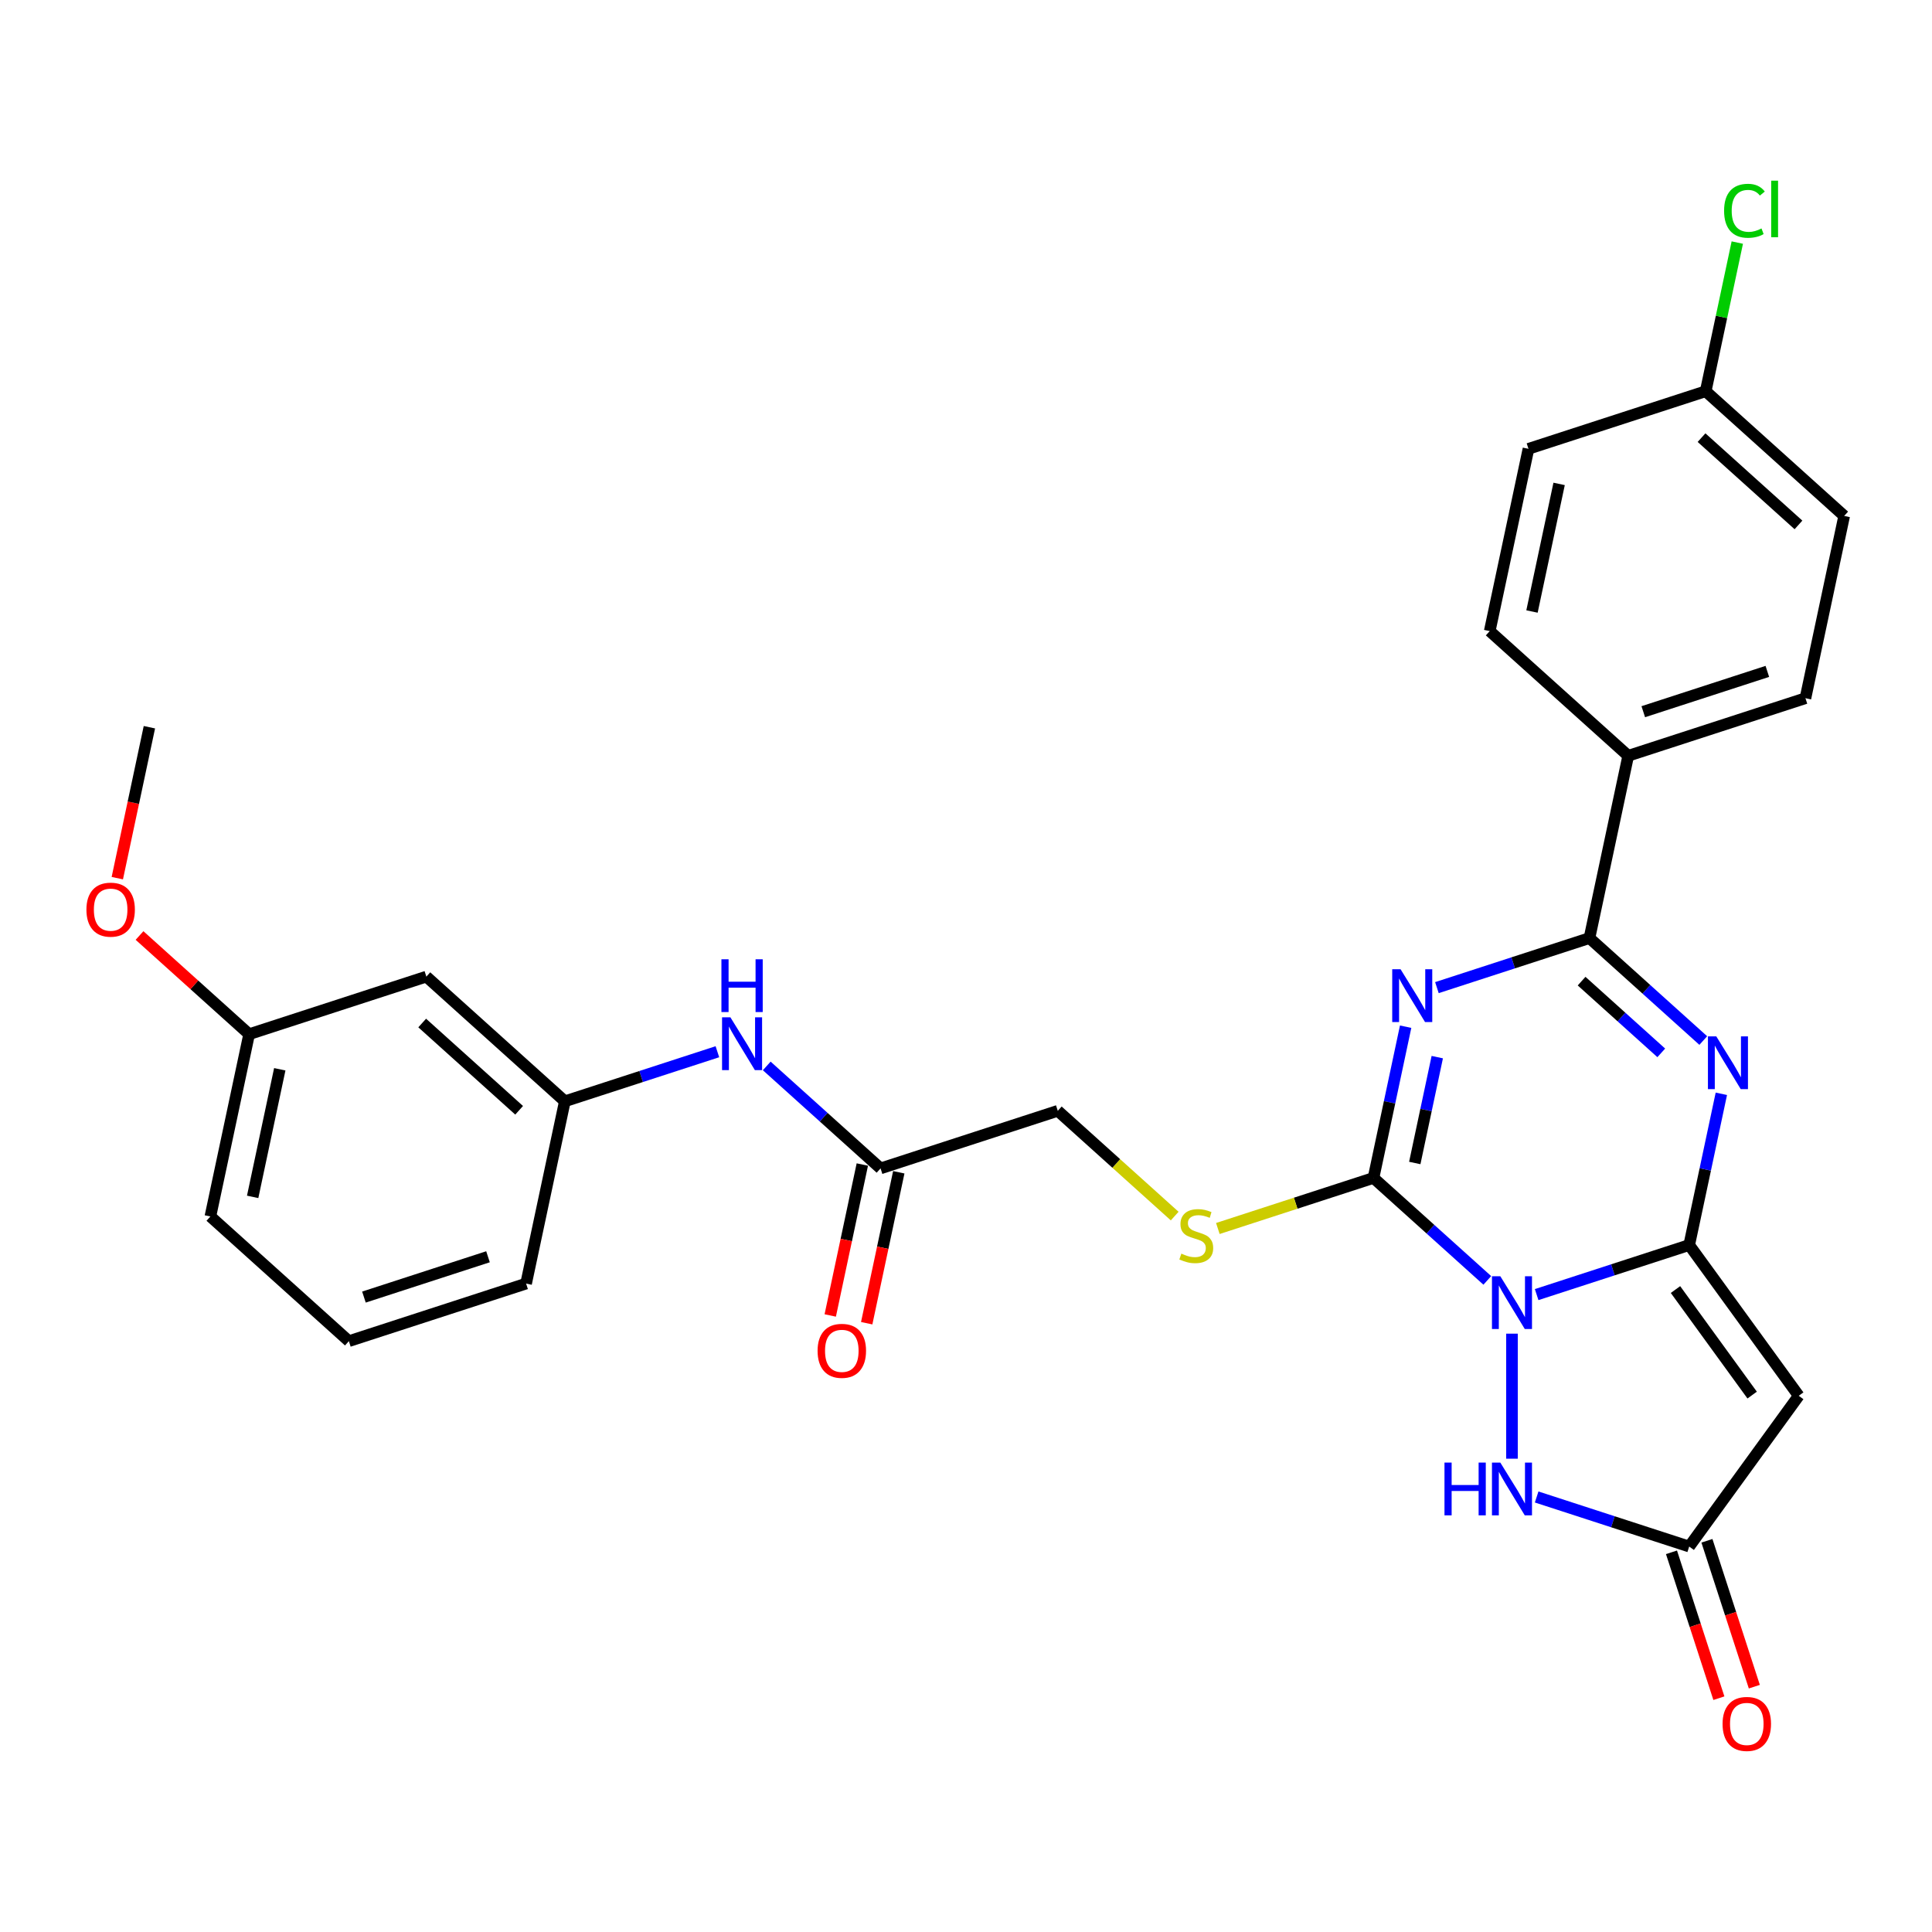 <?xml version='1.0' encoding='iso-8859-1'?>
<svg version='1.1' baseProfile='full'
              xmlns='http://www.w3.org/2000/svg'
                      xmlns:rdkit='http://www.rdkit.org/xml'
                      xmlns:xlink='http://www.w3.org/1999/xlink'
                  xml:space='preserve'
width='1000px' height='1000px' viewBox='0 0 1000 1000'>
<!-- END OF HEADER -->
<rect style='opacity:1.0;fill:#FFFFFF;stroke:none' width='1000' height='1000' x='0' y='0'> </rect>
<path class='bond-0' d='M 795.368,670.083 L 834.849,657.255' style='fill:none;fill-rule:evenodd;stroke:#0000FF;stroke-width:6px;stroke-linecap:butt;stroke-linejoin:miter;stroke-opacity:1' />
<path class='bond-0' d='M 834.849,657.255 L 874.33,644.427' style='fill:none;fill-rule:evenodd;stroke:#000000;stroke-width:6px;stroke-linecap:butt;stroke-linejoin:miter;stroke-opacity:1' />
<path class='bond-2' d='M 769.827,662.734 L 740.373,636.213' style='fill:none;fill-rule:evenodd;stroke:#0000FF;stroke-width:6px;stroke-linecap:butt;stroke-linejoin:miter;stroke-opacity:1' />
<path class='bond-2' d='M 740.373,636.213 L 710.918,609.692' style='fill:none;fill-rule:evenodd;stroke:#000000;stroke-width:6px;stroke-linecap:butt;stroke-linejoin:miter;stroke-opacity:1' />
<path class='bond-6' d='M 782.597,690.302 L 782.597,755.019' style='fill:none;fill-rule:evenodd;stroke:#0000FF;stroke-width:6px;stroke-linecap:butt;stroke-linejoin:miter;stroke-opacity:1' />
<path class='bond-3' d='M 874.33,644.427 L 882.649,605.288' style='fill:none;fill-rule:evenodd;stroke:#000000;stroke-width:6px;stroke-linecap:butt;stroke-linejoin:miter;stroke-opacity:1' />
<path class='bond-3' d='M 882.649,605.288 L 890.968,566.15' style='fill:none;fill-rule:evenodd;stroke:#0000FF;stroke-width:6px;stroke-linecap:butt;stroke-linejoin:miter;stroke-opacity:1' />
<path class='bond-5' d='M 874.33,644.427 L 931.024,722.459' style='fill:none;fill-rule:evenodd;stroke:#000000;stroke-width:6px;stroke-linecap:butt;stroke-linejoin:miter;stroke-opacity:1' />
<path class='bond-5' d='M 867.228,667.47 L 906.913,722.093' style='fill:none;fill-rule:evenodd;stroke:#000000;stroke-width:6px;stroke-linecap:butt;stroke-linejoin:miter;stroke-opacity:1' />
<path class='bond-1' d='M 727.556,531.416 L 719.237,570.554' style='fill:none;fill-rule:evenodd;stroke:#0000FF;stroke-width:6px;stroke-linecap:butt;stroke-linejoin:miter;stroke-opacity:1' />
<path class='bond-1' d='M 719.237,570.554 L 710.918,609.692' style='fill:none;fill-rule:evenodd;stroke:#000000;stroke-width:6px;stroke-linecap:butt;stroke-linejoin:miter;stroke-opacity:1' />
<path class='bond-1' d='M 743.93,547.168 L 738.107,574.565' style='fill:none;fill-rule:evenodd;stroke:#0000FF;stroke-width:6px;stroke-linecap:butt;stroke-linejoin:miter;stroke-opacity:1' />
<path class='bond-1' d='M 738.107,574.565 L 732.283,601.962' style='fill:none;fill-rule:evenodd;stroke:#000000;stroke-width:6px;stroke-linecap:butt;stroke-linejoin:miter;stroke-opacity:1' />
<path class='bond-4' d='M 743.743,511.197 L 783.224,498.369' style='fill:none;fill-rule:evenodd;stroke:#0000FF;stroke-width:6px;stroke-linecap:butt;stroke-linejoin:miter;stroke-opacity:1' />
<path class='bond-4' d='M 783.224,498.369 L 822.705,485.541' style='fill:none;fill-rule:evenodd;stroke:#000000;stroke-width:6px;stroke-linecap:butt;stroke-linejoin:miter;stroke-opacity:1' />
<path class='bond-8' d='M 710.918,609.692 L 670.636,622.781' style='fill:none;fill-rule:evenodd;stroke:#000000;stroke-width:6px;stroke-linecap:butt;stroke-linejoin:miter;stroke-opacity:1' />
<path class='bond-8' d='M 670.636,622.781 L 630.355,635.869' style='fill:none;fill-rule:evenodd;stroke:#CCCC00;stroke-width:6px;stroke-linecap:butt;stroke-linejoin:miter;stroke-opacity:1' />
<path class='bond-30' d='M 881.613,538.582 L 852.159,512.061' style='fill:none;fill-rule:evenodd;stroke:#0000FF;stroke-width:6px;stroke-linecap:butt;stroke-linejoin:miter;stroke-opacity:1' />
<path class='bond-30' d='M 852.159,512.061 L 822.705,485.541' style='fill:none;fill-rule:evenodd;stroke:#000000;stroke-width:6px;stroke-linecap:butt;stroke-linejoin:miter;stroke-opacity:1' />
<path class='bond-30' d='M 859.869,544.962 L 839.251,526.397' style='fill:none;fill-rule:evenodd;stroke:#0000FF;stroke-width:6px;stroke-linecap:butt;stroke-linejoin:miter;stroke-opacity:1' />
<path class='bond-30' d='M 839.251,526.397 L 818.633,507.833' style='fill:none;fill-rule:evenodd;stroke:#000000;stroke-width:6px;stroke-linecap:butt;stroke-linejoin:miter;stroke-opacity:1' />
<path class='bond-9' d='M 822.705,485.541 L 842.759,391.195' style='fill:none;fill-rule:evenodd;stroke:#000000;stroke-width:6px;stroke-linecap:butt;stroke-linejoin:miter;stroke-opacity:1' />
<path class='bond-29' d='M 931.024,722.459 L 874.33,800.492' style='fill:none;fill-rule:evenodd;stroke:#000000;stroke-width:6px;stroke-linecap:butt;stroke-linejoin:miter;stroke-opacity:1' />
<path class='bond-7' d='M 795.368,774.835 L 834.849,787.664' style='fill:none;fill-rule:evenodd;stroke:#0000FF;stroke-width:6px;stroke-linecap:butt;stroke-linejoin:miter;stroke-opacity:1' />
<path class='bond-7' d='M 834.849,787.664 L 874.33,800.492' style='fill:none;fill-rule:evenodd;stroke:#000000;stroke-width:6px;stroke-linecap:butt;stroke-linejoin:miter;stroke-opacity:1' />
<path class='bond-12' d='M 865.157,803.472 L 877.424,841.227' style='fill:none;fill-rule:evenodd;stroke:#000000;stroke-width:6px;stroke-linecap:butt;stroke-linejoin:miter;stroke-opacity:1' />
<path class='bond-12' d='M 877.424,841.227 L 889.691,878.982' style='fill:none;fill-rule:evenodd;stroke:#FF0000;stroke-width:6px;stroke-linecap:butt;stroke-linejoin:miter;stroke-opacity:1' />
<path class='bond-12' d='M 883.503,797.511 L 895.771,835.266' style='fill:none;fill-rule:evenodd;stroke:#000000;stroke-width:6px;stroke-linecap:butt;stroke-linejoin:miter;stroke-opacity:1' />
<path class='bond-12' d='M 895.771,835.266 L 908.038,873.021' style='fill:none;fill-rule:evenodd;stroke:#FF0000;stroke-width:6px;stroke-linecap:butt;stroke-linejoin:miter;stroke-opacity:1' />
<path class='bond-16' d='M 608.016,629.441 L 577.761,602.2' style='fill:none;fill-rule:evenodd;stroke:#CCCC00;stroke-width:6px;stroke-linecap:butt;stroke-linejoin:miter;stroke-opacity:1' />
<path class='bond-16' d='M 577.761,602.2 L 547.506,574.958' style='fill:none;fill-rule:evenodd;stroke:#000000;stroke-width:6px;stroke-linecap:butt;stroke-linejoin:miter;stroke-opacity:1' />
<path class='bond-17' d='M 842.759,391.195 L 934.492,361.389' style='fill:none;fill-rule:evenodd;stroke:#000000;stroke-width:6px;stroke-linecap:butt;stroke-linejoin:miter;stroke-opacity:1' />
<path class='bond-17' d='M 850.558,368.377 L 914.771,347.513' style='fill:none;fill-rule:evenodd;stroke:#000000;stroke-width:6px;stroke-linecap:butt;stroke-linejoin:miter;stroke-opacity:1' />
<path class='bond-18' d='M 842.759,391.195 L 771.08,326.655' style='fill:none;fill-rule:evenodd;stroke:#000000;stroke-width:6px;stroke-linecap:butt;stroke-linejoin:miter;stroke-opacity:1' />
<path class='bond-10' d='M 455.774,604.764 L 547.506,574.958' style='fill:none;fill-rule:evenodd;stroke:#000000;stroke-width:6px;stroke-linecap:butt;stroke-linejoin:miter;stroke-opacity:1' />
<path class='bond-11' d='M 455.774,604.764 L 426.319,578.243' style='fill:none;fill-rule:evenodd;stroke:#000000;stroke-width:6px;stroke-linecap:butt;stroke-linejoin:miter;stroke-opacity:1' />
<path class='bond-11' d='M 426.319,578.243 L 396.865,551.722' style='fill:none;fill-rule:evenodd;stroke:#0000FF;stroke-width:6px;stroke-linecap:butt;stroke-linejoin:miter;stroke-opacity:1' />
<path class='bond-15' d='M 446.339,602.758 L 438.036,641.82' style='fill:none;fill-rule:evenodd;stroke:#000000;stroke-width:6px;stroke-linecap:butt;stroke-linejoin:miter;stroke-opacity:1' />
<path class='bond-15' d='M 438.036,641.82 L 429.733,680.881' style='fill:none;fill-rule:evenodd;stroke:#FF0000;stroke-width:6px;stroke-linecap:butt;stroke-linejoin:miter;stroke-opacity:1' />
<path class='bond-15' d='M 465.208,606.769 L 456.905,645.83' style='fill:none;fill-rule:evenodd;stroke:#000000;stroke-width:6px;stroke-linecap:butt;stroke-linejoin:miter;stroke-opacity:1' />
<path class='bond-15' d='M 456.905,645.83 L 448.603,684.892' style='fill:none;fill-rule:evenodd;stroke:#FF0000;stroke-width:6px;stroke-linecap:butt;stroke-linejoin:miter;stroke-opacity:1' />
<path class='bond-13' d='M 371.324,544.373 L 331.843,557.201' style='fill:none;fill-rule:evenodd;stroke:#0000FF;stroke-width:6px;stroke-linecap:butt;stroke-linejoin:miter;stroke-opacity:1' />
<path class='bond-13' d='M 331.843,557.201 L 292.362,570.03' style='fill:none;fill-rule:evenodd;stroke:#000000;stroke-width:6px;stroke-linecap:butt;stroke-linejoin:miter;stroke-opacity:1' />
<path class='bond-14' d='M 292.362,570.03 L 220.683,505.49' style='fill:none;fill-rule:evenodd;stroke:#000000;stroke-width:6px;stroke-linecap:butt;stroke-linejoin:miter;stroke-opacity:1' />
<path class='bond-14' d='M 268.702,574.684 L 218.526,529.506' style='fill:none;fill-rule:evenodd;stroke:#000000;stroke-width:6px;stroke-linecap:butt;stroke-linejoin:miter;stroke-opacity:1' />
<path class='bond-26' d='M 292.362,570.03 L 272.308,664.375' style='fill:none;fill-rule:evenodd;stroke:#000000;stroke-width:6px;stroke-linecap:butt;stroke-linejoin:miter;stroke-opacity:1' />
<path class='bond-20' d='M 220.683,505.49 L 128.95,535.295' style='fill:none;fill-rule:evenodd;stroke:#000000;stroke-width:6px;stroke-linecap:butt;stroke-linejoin:miter;stroke-opacity:1' />
<path class='bond-21' d='M 934.492,361.389 L 954.545,267.043' style='fill:none;fill-rule:evenodd;stroke:#000000;stroke-width:6px;stroke-linecap:butt;stroke-linejoin:miter;stroke-opacity:1' />
<path class='bond-22' d='M 771.08,326.655 L 791.134,232.309' style='fill:none;fill-rule:evenodd;stroke:#000000;stroke-width:6px;stroke-linecap:butt;stroke-linejoin:miter;stroke-opacity:1' />
<path class='bond-22' d='M 792.957,316.514 L 806.995,250.471' style='fill:none;fill-rule:evenodd;stroke:#000000;stroke-width:6px;stroke-linecap:butt;stroke-linejoin:miter;stroke-opacity:1' />
<path class='bond-19' d='M 882.866,202.503 L 791.134,232.309' style='fill:none;fill-rule:evenodd;stroke:#000000;stroke-width:6px;stroke-linecap:butt;stroke-linejoin:miter;stroke-opacity:1' />
<path class='bond-23' d='M 882.866,202.503 L 891.044,164.03' style='fill:none;fill-rule:evenodd;stroke:#000000;stroke-width:6px;stroke-linecap:butt;stroke-linejoin:miter;stroke-opacity:1' />
<path class='bond-23' d='M 891.044,164.03 L 899.222,125.557' style='fill:none;fill-rule:evenodd;stroke:#00CC00;stroke-width:6px;stroke-linecap:butt;stroke-linejoin:miter;stroke-opacity:1' />
<path class='bond-31' d='M 882.866,202.503 L 954.545,267.043' style='fill:none;fill-rule:evenodd;stroke:#000000;stroke-width:6px;stroke-linecap:butt;stroke-linejoin:miter;stroke-opacity:1' />
<path class='bond-31' d='M 880.71,226.52 L 930.886,271.698' style='fill:none;fill-rule:evenodd;stroke:#000000;stroke-width:6px;stroke-linecap:butt;stroke-linejoin:miter;stroke-opacity:1' />
<path class='bond-24' d='M 128.95,535.295 L 100.585,509.756' style='fill:none;fill-rule:evenodd;stroke:#000000;stroke-width:6px;stroke-linecap:butt;stroke-linejoin:miter;stroke-opacity:1' />
<path class='bond-24' d='M 100.585,509.756 L 72.221,484.217' style='fill:none;fill-rule:evenodd;stroke:#FF0000;stroke-width:6px;stroke-linecap:butt;stroke-linejoin:miter;stroke-opacity:1' />
<path class='bond-32' d='M 128.95,535.295 L 108.896,629.641' style='fill:none;fill-rule:evenodd;stroke:#000000;stroke-width:6px;stroke-linecap:butt;stroke-linejoin:miter;stroke-opacity:1' />
<path class='bond-32' d='M 144.811,553.458 L 130.773,619.5' style='fill:none;fill-rule:evenodd;stroke:#000000;stroke-width:6px;stroke-linecap:butt;stroke-linejoin:miter;stroke-opacity:1' />
<path class='bond-28' d='M 60.719,454.532 L 69.022,415.471' style='fill:none;fill-rule:evenodd;stroke:#FF0000;stroke-width:6px;stroke-linecap:butt;stroke-linejoin:miter;stroke-opacity:1' />
<path class='bond-28' d='M 69.022,415.471 L 77.325,376.409' style='fill:none;fill-rule:evenodd;stroke:#000000;stroke-width:6px;stroke-linecap:butt;stroke-linejoin:miter;stroke-opacity:1' />
<path class='bond-25' d='M 180.575,694.181 L 272.308,664.375' style='fill:none;fill-rule:evenodd;stroke:#000000;stroke-width:6px;stroke-linecap:butt;stroke-linejoin:miter;stroke-opacity:1' />
<path class='bond-25' d='M 188.374,671.364 L 252.587,650.5' style='fill:none;fill-rule:evenodd;stroke:#000000;stroke-width:6px;stroke-linecap:butt;stroke-linejoin:miter;stroke-opacity:1' />
<path class='bond-27' d='M 180.575,694.181 L 108.896,629.641' style='fill:none;fill-rule:evenodd;stroke:#000000;stroke-width:6px;stroke-linecap:butt;stroke-linejoin:miter;stroke-opacity:1' />
<path  class='atom-0' d='M 776.559 660.575
L 785.51 675.043
Q 786.398 676.47, 787.825 679.055
Q 789.253 681.64, 789.33 681.794
L 789.33 660.575
L 792.956 660.575
L 792.956 687.89
L 789.214 687.89
L 779.607 672.072
Q 778.488 670.22, 777.292 668.098
Q 776.135 665.976, 775.788 665.32
L 775.788 687.89
L 772.238 687.89
L 772.238 660.575
L 776.559 660.575
' fill='#0000FF'/>
<path  class='atom-2' d='M 724.934 501.689
L 733.885 516.157
Q 734.772 517.584, 736.2 520.169
Q 737.627 522.754, 737.705 522.908
L 737.705 501.689
L 741.331 501.689
L 741.331 529.004
L 737.589 529.004
L 727.982 513.186
Q 726.863 511.334, 725.667 509.212
Q 724.51 507.09, 724.162 506.434
L 724.162 529.004
L 720.613 529.004
L 720.613 501.689
L 724.934 501.689
' fill='#0000FF'/>
<path  class='atom-4' d='M 888.346 536.423
L 897.297 550.891
Q 898.184 552.318, 899.612 554.903
Q 901.039 557.488, 901.116 557.643
L 901.116 536.423
L 904.743 536.423
L 904.743 563.739
L 901.001 563.739
L 891.394 547.92
Q 890.275 546.068, 889.079 543.946
Q 887.922 541.824, 887.574 541.168
L 887.574 563.739
L 884.025 563.739
L 884.025 536.423
L 888.346 536.423
' fill='#0000FF'/>
<path  class='atom-7' d='M 747.662 757.028
L 751.366 757.028
L 751.366 768.641
L 765.332 768.641
L 765.332 757.028
L 769.036 757.028
L 769.036 784.344
L 765.332 784.344
L 765.332 771.728
L 751.366 771.728
L 751.366 784.344
L 747.662 784.344
L 747.662 757.028
' fill='#0000FF'/>
<path  class='atom-7' d='M 776.559 757.028
L 785.51 771.496
Q 786.398 772.924, 787.825 775.509
Q 789.253 778.094, 789.33 778.248
L 789.33 757.028
L 792.956 757.028
L 792.956 784.344
L 789.214 784.344
L 779.607 768.525
Q 778.488 766.674, 777.292 764.552
Q 776.135 762.43, 775.788 761.774
L 775.788 784.344
L 772.238 784.344
L 772.238 757.028
L 776.559 757.028
' fill='#0000FF'/>
<path  class='atom-9' d='M 611.469 648.873
Q 611.778 648.989, 613.051 649.529
Q 614.324 650.069, 615.713 650.417
Q 617.141 650.725, 618.529 650.725
Q 621.114 650.725, 622.619 649.491
Q 624.124 648.218, 624.124 646.018
Q 624.124 644.514, 623.352 643.588
Q 622.619 642.662, 621.462 642.16
Q 620.304 641.659, 618.375 641.08
Q 615.945 640.347, 614.478 639.652
Q 613.051 638.958, 612.009 637.492
Q 611.006 636.026, 611.006 633.557
Q 611.006 630.123, 613.321 628.001
Q 615.674 625.879, 620.304 625.879
Q 623.468 625.879, 627.056 627.384
L 626.169 630.354
Q 622.889 629.004, 620.42 629.004
Q 617.758 629.004, 616.292 630.123
Q 614.826 631.203, 614.864 633.094
Q 614.864 634.56, 615.597 635.447
Q 616.369 636.334, 617.449 636.836
Q 618.568 637.338, 620.42 637.916
Q 622.889 638.688, 624.355 639.46
Q 625.821 640.231, 626.863 641.813
Q 627.943 643.356, 627.943 646.018
Q 627.943 649.799, 625.397 651.844
Q 622.889 653.85, 618.684 653.85
Q 616.253 653.85, 614.401 653.31
Q 612.588 652.809, 610.427 651.921
L 611.469 648.873
' fill='#CCCC00'/>
<path  class='atom-12' d='M 378.056 526.566
L 387.007 541.034
Q 387.895 542.462, 389.322 545.046
Q 390.75 547.631, 390.827 547.786
L 390.827 526.566
L 394.454 526.566
L 394.454 553.882
L 390.711 553.882
L 381.104 538.063
Q 379.986 536.211, 378.79 534.089
Q 377.632 531.967, 377.285 531.311
L 377.285 553.882
L 373.735 553.882
L 373.735 526.566
L 378.056 526.566
' fill='#0000FF'/>
<path  class='atom-12' d='M 373.407 496.519
L 377.111 496.519
L 377.111 508.132
L 391.078 508.132
L 391.078 496.519
L 394.782 496.519
L 394.782 523.834
L 391.078 523.834
L 391.078 511.218
L 377.111 511.218
L 377.111 523.834
L 373.407 523.834
L 373.407 496.519
' fill='#0000FF'/>
<path  class='atom-13' d='M 891.597 892.302
Q 891.597 885.743, 894.838 882.078
Q 898.079 878.413, 904.136 878.413
Q 910.193 878.413, 913.434 882.078
Q 916.675 885.743, 916.675 892.302
Q 916.675 898.938, 913.395 902.719
Q 910.116 906.461, 904.136 906.461
Q 898.117 906.461, 894.838 902.719
Q 891.597 898.976, 891.597 892.302
M 904.136 903.375
Q 908.303 903.375, 910.54 900.597
Q 912.817 897.78, 912.817 892.302
Q 912.817 886.939, 910.54 884.238
Q 908.303 881.499, 904.136 881.499
Q 899.969 881.499, 897.693 884.2
Q 895.455 886.9, 895.455 892.302
Q 895.455 897.819, 897.693 900.597
Q 899.969 903.375, 904.136 903.375
' fill='#FF0000'/>
<path  class='atom-16' d='M 423.181 699.187
Q 423.181 692.628, 426.422 688.963
Q 429.662 685.298, 435.72 685.298
Q 441.777 685.298, 445.018 688.963
Q 448.259 692.628, 448.259 699.187
Q 448.259 705.823, 444.979 709.604
Q 441.7 713.346, 435.72 713.346
Q 429.701 713.346, 426.422 709.604
Q 423.181 705.862, 423.181 699.187
M 435.72 710.26
Q 439.886 710.26, 442.124 707.482
Q 444.401 704.665, 444.401 699.187
Q 444.401 693.824, 442.124 691.123
Q 439.886 688.384, 435.72 688.384
Q 431.553 688.384, 429.277 691.085
Q 427.039 693.786, 427.039 699.187
Q 427.039 704.704, 429.277 707.482
Q 431.553 710.26, 435.72 710.26
' fill='#FF0000'/>
<path  class='atom-24' d='M 892.388 109.102
Q 892.388 102.312, 895.551 98.763
Q 898.753 95.174, 904.811 95.174
Q 910.444 95.174, 913.453 99.148
L 910.907 101.232
Q 908.707 98.338, 904.811 98.338
Q 900.683 98.338, 898.483 101.116
Q 896.323 103.855, 896.323 109.102
Q 896.323 114.504, 898.561 117.282
Q 900.837 120.059, 905.235 120.059
Q 908.245 120.059, 911.755 118.246
L 912.836 121.14
Q 911.408 122.066, 909.248 122.606
Q 907.087 123.146, 904.695 123.146
Q 898.753 123.146, 895.551 119.519
Q 892.388 115.893, 892.388 109.102
' fill='#00CC00'/>
<path  class='atom-24' d='M 916.771 93.515
L 920.321 93.515
L 920.321 122.799
L 916.771 122.799
L 916.771 93.515
' fill='#00CC00'/>
<path  class='atom-25' d='M 44.732 470.832
Q 44.732 464.274, 47.973 460.608
Q 51.214 456.943, 57.271 456.943
Q 63.328 456.943, 66.569 460.608
Q 69.81 464.274, 69.81 470.832
Q 69.81 477.468, 66.53 481.249
Q 63.251 484.992, 57.271 484.992
Q 51.252 484.992, 47.973 481.249
Q 44.732 477.507, 44.732 470.832
M 57.271 481.905
Q 61.438 481.905, 63.675 479.127
Q 65.952 476.311, 65.952 470.832
Q 65.952 465.47, 63.675 462.769
Q 61.438 460.03, 57.271 460.03
Q 53.104 460.03, 50.828 462.73
Q 48.59 465.431, 48.59 470.832
Q 48.59 476.35, 50.828 479.127
Q 53.104 481.905, 57.271 481.905
' fill='#FF0000'/>
</svg>
